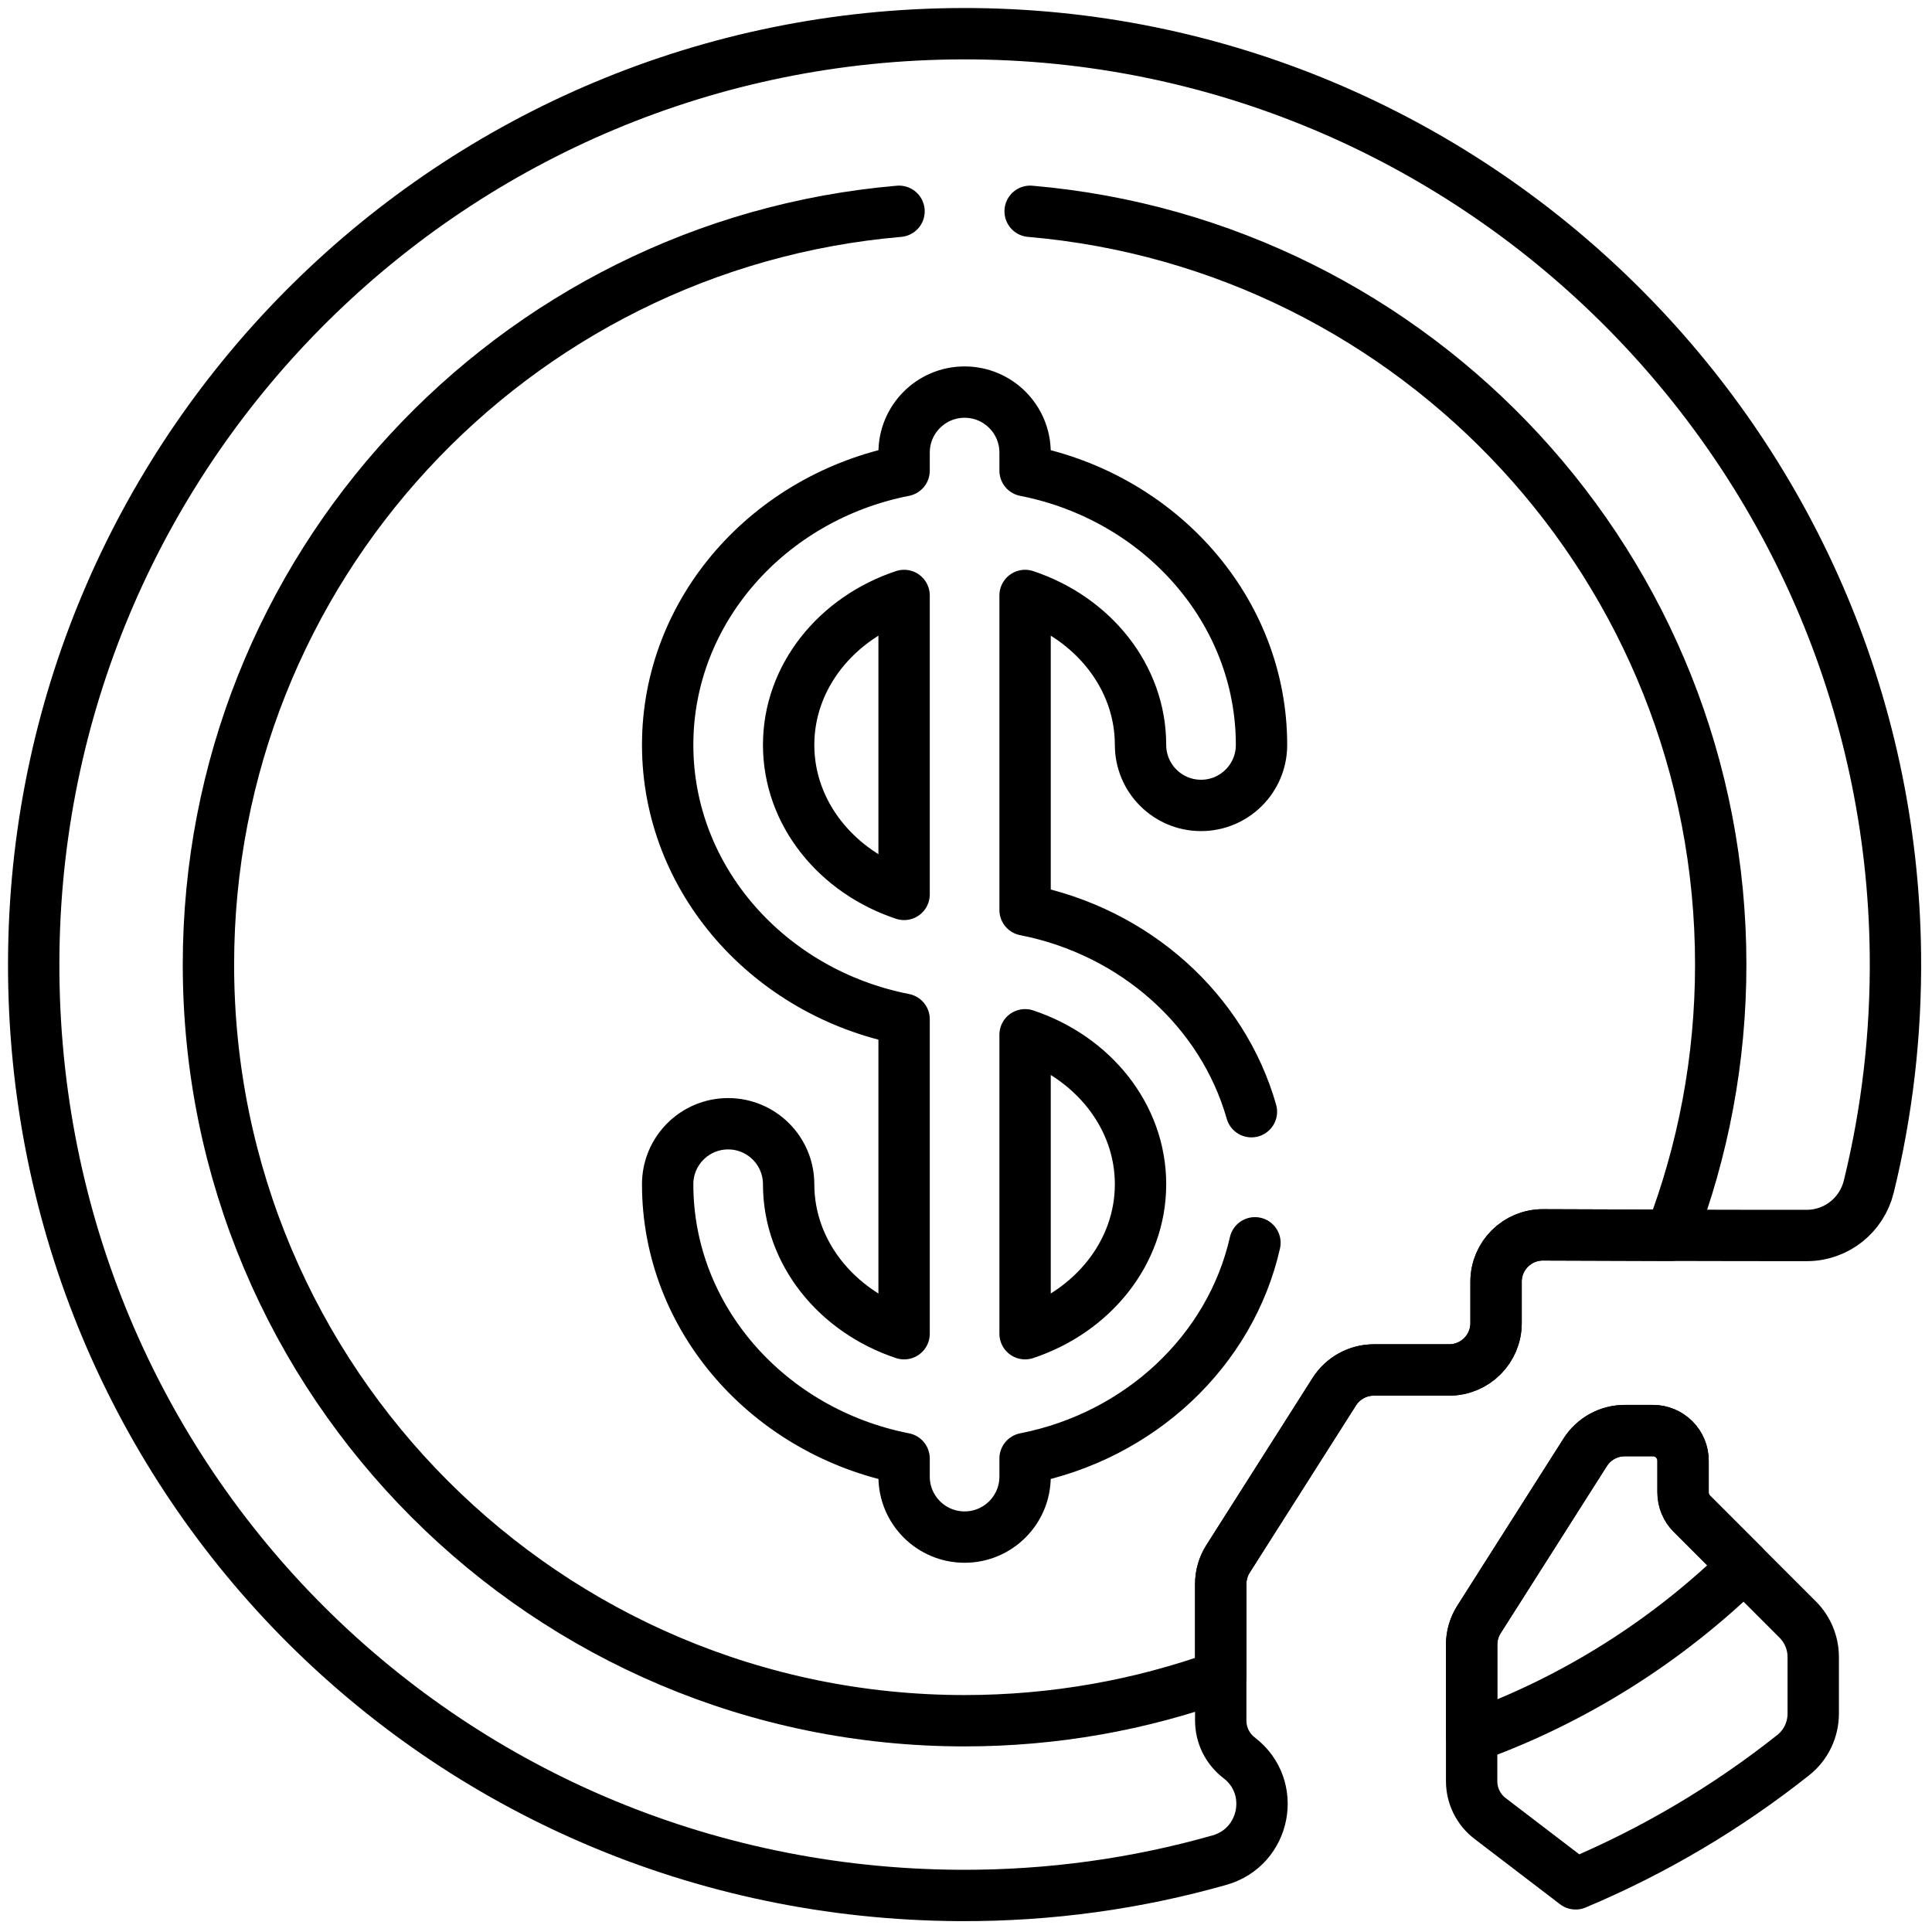 <?xml version="1.0" encoding="UTF-8"?> <svg xmlns="http://www.w3.org/2000/svg" width="172" height="172" viewBox="0 0 172 172" fill="none"><path d="M168.743 84.931C168.237 39.62 131.057 2.93 85.743 3C40.444 3.07 3.666 39.484 3.009 84.643C2.334 131.016 39.072 168.514 85.449 168.747C93.471 168.787 101.228 167.687 108.571 165.6C112.681 164.432 113.712 159.088 110.318 156.494C109.808 156.105 109.395 155.603 109.11 155.028C108.826 154.452 108.678 153.819 108.678 153.178V141.019C108.678 140.226 108.904 139.45 109.329 138.78L118.787 123.898C119.164 123.305 119.685 122.817 120.3 122.479C120.916 122.14 121.607 121.963 122.31 121.963H129.016C131.321 121.963 133.19 120.094 133.19 117.789V114.107C133.19 111.796 135.066 109.926 137.377 109.936C143.135 109.959 153.606 109.997 160.862 109.991C163.485 109.988 165.749 108.184 166.373 105.636C167.995 99.011 168.823 92.075 168.743 84.931Z" stroke="black" stroke-width="4.572" stroke-miterlimit="10" stroke-linecap="round" stroke-linejoin="round"></path><path d="M160.045 144.184L150.623 134.763C150.374 134.514 150.176 134.218 150.041 133.892C149.907 133.567 149.837 133.218 149.837 132.866V130.043C149.837 129.332 149.555 128.65 149.051 128.147C148.548 127.643 147.866 127.361 147.155 127.361H144.647C143.945 127.361 143.254 127.538 142.638 127.876C142.022 128.215 141.502 128.703 141.125 129.296L131.667 144.178C131.241 144.847 131.016 145.624 131.016 146.417V158.575C131.016 159.876 131.622 161.102 132.655 161.892L140.273 167.713C147.225 164.792 153.744 160.934 159.651 156.247C160.776 155.356 161.426 153.993 161.426 152.557V147.52C161.426 146.269 160.929 145.069 160.045 144.184Z" stroke="black" stroke-width="4.572" stroke-miterlimit="10" stroke-linecap="round" stroke-linejoin="round"></path><path d="M150.623 134.763C150.374 134.514 150.176 134.218 150.041 133.892C149.907 133.567 149.837 133.218 149.837 132.866V130.043C149.837 129.332 149.555 128.65 149.051 128.147C148.548 127.643 147.866 127.361 147.155 127.361H144.647C143.945 127.361 143.254 127.538 142.638 127.876C142.022 128.215 141.502 128.703 141.125 129.296L131.667 144.178C131.241 144.847 131.016 145.624 131.016 146.417V154.625C140.187 151.323 148.435 146.085 155.266 139.405L150.623 134.763Z" stroke="black" stroke-width="4.572" stroke-miterlimit="10" stroke-linecap="round" stroke-linejoin="round"></path><path d="M80.038 18.811C45.593 21.77 18.557 50.662 18.557 85.874C18.557 123.052 48.696 153.191 85.874 153.191C93.879 153.191 101.556 151.791 108.678 149.227V141.019C108.678 140.226 108.904 139.449 109.329 138.78L118.787 123.898C119.164 123.305 119.684 122.817 120.3 122.479C120.916 122.14 121.607 121.963 122.31 121.963H129.016C131.321 121.963 133.19 120.094 133.19 117.789V114.109C133.19 111.798 135.067 109.926 137.379 109.936C140.3 109.948 144.432 109.963 148.744 109.975C151.614 102.491 153.191 94.368 153.191 85.874C153.191 50.662 126.155 21.77 91.71 18.811" stroke="black" stroke-width="4.572" stroke-miterlimit="10" stroke-linecap="round" stroke-linejoin="round"></path><path d="M111.41 98.971C108.842 89.946 101.031 82.926 91.26 81.01V53.012C97.252 55.003 101.538 60.217 101.538 66.319C101.538 69.293 103.95 71.704 106.924 71.704C109.899 71.704 112.309 69.293 112.309 66.319C112.309 54.308 103.262 44.253 91.26 41.9V40.292C91.26 37.318 88.849 34.907 85.875 34.907C82.9 34.907 80.489 37.318 80.489 40.292V41.9C68.487 44.253 59.44 54.308 59.44 66.319C59.44 78.331 68.487 88.385 80.489 90.738V118.736C74.497 116.745 70.21 111.532 70.21 105.429C70.21 102.455 67.799 100.044 64.825 100.044C61.851 100.044 59.44 102.455 59.44 105.429C59.44 117.441 68.487 127.495 80.489 129.848V131.457C80.489 134.431 82.9 136.842 85.875 136.842C88.849 136.842 91.26 134.431 91.26 131.457V129.848C101.476 127.845 109.546 120.262 111.724 110.643M91.26 118.736V92.123C97.252 94.114 101.538 99.327 101.538 105.429C101.538 111.532 97.252 116.745 91.26 118.736ZM80.489 79.626C74.497 77.635 70.21 72.422 70.21 66.319C70.21 60.217 74.497 55.003 80.489 53.012V79.626Z" stroke="black" stroke-width="4.572" stroke-miterlimit="10" stroke-linecap="round" stroke-linejoin="round"></path></svg> 